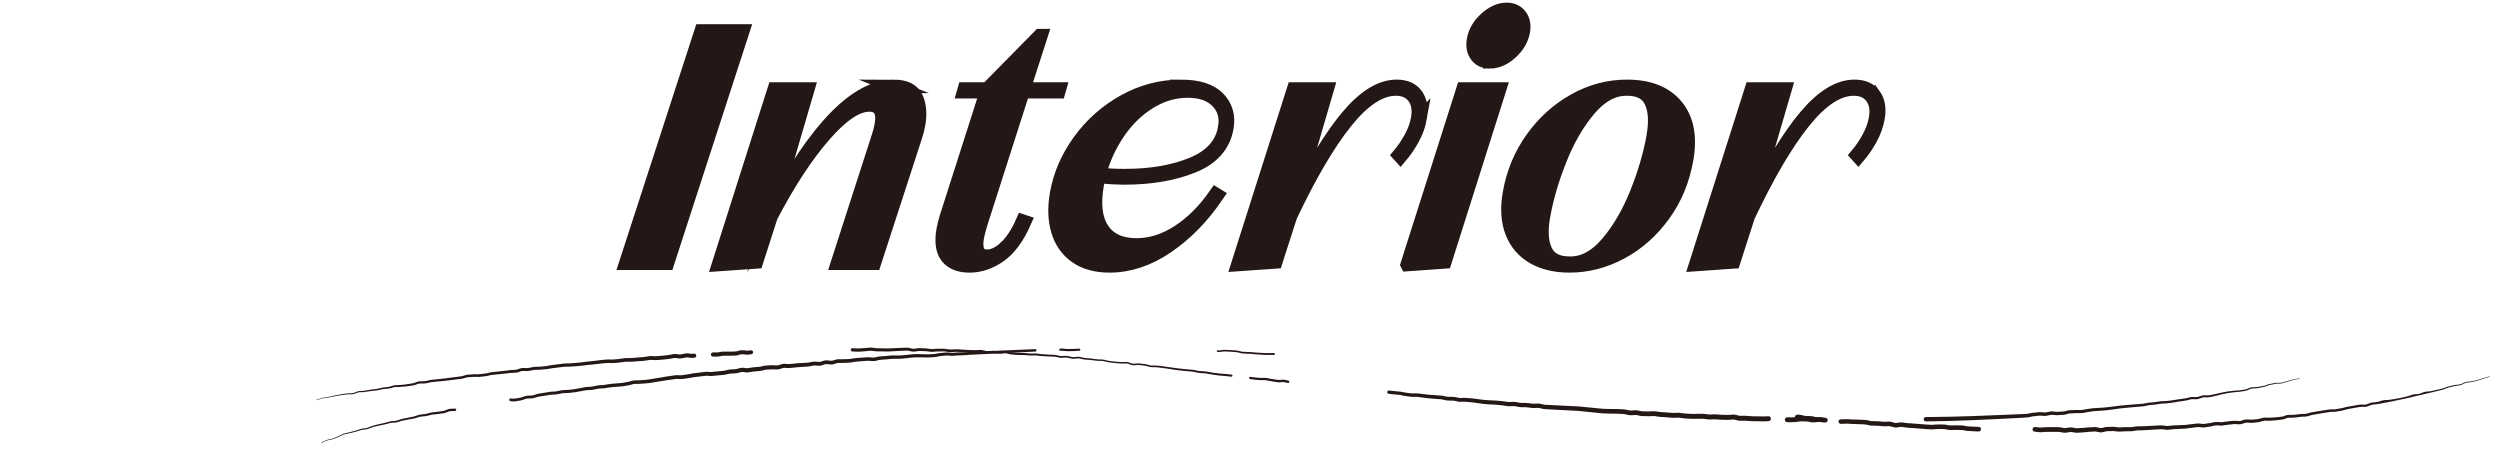 <?xml version="1.0" encoding="UTF-8"?><svg id="_イヤー_2" xmlns="http://www.w3.org/2000/svg" width="532" height="96" viewBox="0 0 532 96"><defs><style>.cls-1,.cls-2{fill:none;}.cls-3{fill:#231815;}.cls-2{stroke:#231815;stroke-miterlimit:10;stroke-width:2.876px;}</style></defs><g id="_イヤー_9"><g id="interior"><g id="interior-2"><g><path class="cls-3" d="M149.216,6.589l-16.052,49.424h8.869L158.085,6.589h-8.869Zm64.781,46.035c-1.352,1.271-2.665,1.907-3.941,1.907-1.873,0-2.567-1.365-2.085-4.095,.099-.565,.358-1.554,.778-2.966l8.95-27.959h7.593l.163-.565h-7.593l3.664-11.367h-.255l-11.193,11.367h-4.85l-.164,.565h4.849l-8.534,26.688c-.302,.988-.524,1.883-.665,2.683-.457,2.589-.18,4.519,.83,5.79,1.009,1.27,2.599,1.906,4.769,1.906,2.211,0,4.347-.717,6.41-2.153,2.061-1.435,3.836-3.848,5.327-7.237l-.422-.141c-1.069,2.448-2.28,4.307-3.631,5.577Zm-23.791-34.243c-7.955,0-16.565,8.78-25.827,26.336l7.542-25.771h-7.147l-11.882,37.35,8.076-.565,3.109-9.673c3.78-7.202,7.549-12.957,11.307-17.263,3.759-4.307,6.955-6.46,9.593-6.46,2.211,0,3.069,1.411,2.571,4.236-.132,.754-.337,1.554-.614,2.401l-8.724,27.041h7.848l8.787-27.041c.269-.801,.479-1.624,.627-2.471,.407-2.307,.237-4.237-.51-5.79-.747-1.553-2.333-2.33-4.758-2.33Zm126.812-5.225c1.573,0,3.083-.658,4.528-1.977,1.445-1.317,2.316-2.824,2.615-4.519,.232-1.317,.013-2.424-.659-3.319-.671-.894-1.625-1.341-2.857-1.341-1.531,0-3.02,.659-4.465,1.976-1.444,1.319-2.311,2.801-2.602,4.448-.241,1.366-.037,2.495,.613,3.388,.651,.896,1.593,1.342,2.827,1.342Zm81.824,7.095c-.886-1.246-2.285-1.871-4.199-1.871-3.361,0-6.83,2.118-10.404,6.355-3.578,4.237-7.451,10.591-11.625,19.063l7.254-24.854h-7.147l-11.882,37.35,8.075-.565,3.11-9.673c4.138-8.755,8.075-15.462,11.811-20.122,3.734-4.66,7.284-6.99,10.645-6.99,1.7,0,2.982,.577,3.842,1.731s1.125,2.671,.793,4.554c-.241,1.365-.736,2.73-1.489,4.095-.75,1.366-1.583,2.589-2.497,3.672l.32,.353c.966-1.13,1.84-2.412,2.625-3.848,.784-1.435,1.305-2.883,1.562-4.342,.356-2.023,.092-3.659-.794-4.907Zm-52.629-1.871c-3.915,0-7.64,.989-11.179,2.966s-6.536,4.684-8.993,8.119c-2.457,3.437-4.062,7.297-4.817,11.58-.573,3.248-.406,6.036,.502,8.366,.907,2.33,2.424,4.108,4.547,5.331,2.124,1.225,4.695,1.836,7.716,1.836,3.786,0,7.44-.941,10.963-2.824,3.522-1.883,6.532-4.542,9.032-7.979,2.498-3.435,4.142-7.389,4.93-11.861,.847-4.801,.121-8.589-2.175-11.367-2.296-2.777-5.804-4.166-10.527-4.166Zm5.586,10.661c-.672,3.813-1.847,7.814-3.521,12.003-1.676,4.19-3.736,7.731-6.182,10.626-2.446,2.894-5.072,4.341-7.879,4.341-2.646,.046-4.407-.822-5.282-2.612-.876-1.788-1.041-4.236-.493-7.343,.681-3.859,1.86-7.896,3.54-12.108,1.678-4.212,3.74-7.767,6.186-10.661,2.446-2.895,5.073-4.343,7.881-4.343,2.645-.046,4.403,.836,5.275,2.648,.87,1.812,1.03,4.296,.474,7.448Zm-100.53-10.661c-4.211,0-8.215,1.048-12.007,3.142-3.795,2.095-6.969,4.896-9.522,8.402-2.554,3.507-4.183,7.261-4.889,11.261-.523,2.965-.437,5.612,.258,7.943,.695,2.33,1.979,4.155,3.854,5.472,1.873,1.319,4.255,1.977,7.148,1.977,4.211,0,8.325-1.377,12.342-4.13,4.015-2.754,7.549-6.39,10.601-10.91l-.346-.211c-2.342,3.389-4.978,6.036-7.909,7.943-2.931,1.906-5.906,2.859-8.928,2.859-3.36,0-5.781-1.105-7.263-3.318-1.481-2.212-1.857-5.389-1.126-9.532,.133-.752,.253-1.317,.363-1.694,2.264,.188,4.056,.282,5.374,.282,5.656,0,10.547-.835,14.67-2.506,4.124-1.67,6.517-4.389,7.182-8.155,.44-2.495-.159-4.589-1.796-6.283-1.637-1.695-4.306-2.542-8.006-2.542Zm9.354,8.826c-.614,3.484-2.916,6.049-6.908,7.696-3.991,1.649-8.774,2.472-14.346,2.472-2.084,0-3.897-.094-5.438-.283,.861-3.2,2.212-6.153,4.05-8.861,1.838-2.706,4.048-4.859,6.627-6.46,2.58-1.6,5.294-2.4,8.145-2.4,2.765,0,4.866,.741,6.306,2.224,1.44,1.482,1.961,3.354,1.563,5.613Zm38.834,29.089l8.011-.565,11.655-36.786h-7.785l-11.882,37.35Zm2.746-31.137c.356-2.023,.092-3.659-.794-4.907-.886-1.246-2.285-1.871-4.199-1.871-3.361,0-6.83,2.118-10.404,6.355-3.578,4.237-7.451,10.591-11.625,19.063l7.254-24.854h-7.147l-11.882,37.35,8.075-.565,3.11-9.673c4.138-8.755,8.075-15.462,11.811-20.122,3.734-4.66,7.284-6.99,10.645-6.99,1.7,0,2.982,.577,3.842,1.731s1.125,2.671,.793,4.554c-.241,1.365-.736,2.73-1.489,4.095-.75,1.366-1.583,2.589-2.497,3.672l.32,.353c.966-1.13,1.84-2.412,2.625-3.848,.784-1.435,1.305-2.883,1.562-4.342Z"/><path class="cls-2" d="M149.216,6.589l-16.052,49.424h8.869L158.085,6.589h-8.869Zm64.781,46.035c-1.352,1.271-2.665,1.907-3.941,1.907-1.873,0-2.567-1.365-2.085-4.095,.099-.565,.358-1.554,.778-2.966l8.95-27.959h7.593l.163-.565h-7.593l3.664-11.367h-.255l-11.193,11.367h-4.85l-.164,.565h4.849l-8.534,26.688c-.302,.988-.524,1.883-.665,2.683-.457,2.589-.18,4.519,.83,5.79,1.009,1.27,2.599,1.906,4.769,1.906,2.211,0,4.347-.717,6.41-2.153,2.061-1.435,3.836-3.848,5.327-7.237l-.422-.141c-1.069,2.448-2.28,4.307-3.631,5.577Zm-23.791-34.243c-7.955,0-16.565,8.78-25.827,26.336l7.542-25.771h-7.147l-11.882,37.35,8.076-.565,3.109-9.673c3.78-7.202,7.549-12.957,11.307-17.263,3.759-4.307,6.955-6.46,9.593-6.46,2.211,0,3.069,1.411,2.571,4.236-.132,.754-.337,1.554-.614,2.401l-8.724,27.041h7.848l8.787-27.041c.269-.801,.479-1.624,.627-2.471,.407-2.307,.237-4.237-.51-5.79-.747-1.553-2.333-2.33-4.758-2.33Zm126.812-5.225c1.573,0,3.083-.658,4.528-1.977,1.445-1.317,2.316-2.824,2.615-4.519,.232-1.317,.013-2.424-.659-3.319-.671-.894-1.625-1.341-2.857-1.341-1.531,0-3.02,.659-4.465,1.976-1.444,1.319-2.311,2.801-2.602,4.448-.241,1.366-.037,2.495,.613,3.388,.651,.896,1.593,1.342,2.827,1.342Zm81.824,7.095c-.886-1.246-2.285-1.871-4.199-1.871-3.361,0-6.83,2.118-10.404,6.355-3.578,4.237-7.451,10.591-11.625,19.063l7.254-24.854h-7.147l-11.882,37.35,8.075-.565,3.11-9.673c4.138-8.755,8.075-15.462,11.811-20.122,3.734-4.66,7.284-6.99,10.645-6.99,1.7,0,2.982,.577,3.842,1.731s1.125,2.671,.793,4.554c-.241,1.365-.736,2.73-1.489,4.095-.75,1.366-1.583,2.589-2.497,3.672l.32,.353c.966-1.13,1.84-2.412,2.625-3.848,.784-1.435,1.305-2.883,1.562-4.342,.356-2.023,.092-3.659-.794-4.907Zm-52.629-1.871c-3.915,0-7.64,.989-11.179,2.966s-6.536,4.684-8.993,8.119c-2.457,3.437-4.062,7.297-4.817,11.58-.573,3.248-.406,6.036,.502,8.366,.907,2.33,2.424,4.108,4.547,5.331,2.124,1.225,4.695,1.836,7.716,1.836,3.786,0,7.44-.941,10.963-2.824,3.522-1.883,6.532-4.542,9.032-7.979,2.498-3.435,4.142-7.389,4.93-11.861,.847-4.801,.121-8.589-2.175-11.367-2.296-2.777-5.804-4.166-10.527-4.166Zm5.586,10.661c-.672,3.813-1.847,7.814-3.521,12.003-1.676,4.19-3.736,7.731-6.182,10.626-2.446,2.894-5.072,4.341-7.879,4.341-2.646,.046-4.407-.822-5.282-2.612-.876-1.788-1.041-4.236-.493-7.343,.681-3.859,1.86-7.896,3.54-12.108,1.678-4.212,3.74-7.767,6.186-10.661,2.446-2.895,5.073-4.343,7.881-4.343,2.645-.046,4.403,.836,5.275,2.648,.87,1.812,1.03,4.296,.474,7.448Zm-100.53-10.661c-4.211,0-8.215,1.048-12.007,3.142-3.795,2.095-6.969,4.896-9.522,8.402-2.554,3.507-4.183,7.261-4.889,11.261-.523,2.965-.437,5.612,.258,7.943,.695,2.33,1.979,4.155,3.854,5.472,1.873,1.319,4.255,1.977,7.148,1.977,4.211,0,8.325-1.377,12.342-4.13,4.015-2.754,7.549-6.39,10.601-10.91l-.346-.211c-2.342,3.389-4.978,6.036-7.909,7.943-2.931,1.906-5.906,2.859-8.928,2.859-3.36,0-5.781-1.105-7.263-3.318-1.481-2.212-1.857-5.389-1.126-9.532,.133-.752,.253-1.317,.363-1.694,2.264,.188,4.056,.282,5.374,.282,5.656,0,10.547-.835,14.67-2.506,4.124-1.67,6.517-4.389,7.182-8.155,.44-2.495-.159-4.589-1.796-6.283-1.637-1.695-4.306-2.542-8.006-2.542Zm9.354,8.826c-.614,3.484-2.916,6.049-6.908,7.696-3.991,1.649-8.774,2.472-14.346,2.472-2.084,0-3.897-.094-5.438-.283,.861-3.2,2.212-6.153,4.05-8.861,1.838-2.706,4.048-4.859,6.627-6.46,2.58-1.6,5.294-2.4,8.145-2.4,2.765,0,4.866,.741,6.306,2.224,1.44,1.482,1.961,3.354,1.563,5.613Zm38.834,29.089l8.011-.565,11.655-36.786h-7.785l-11.882,37.35Zm2.746-31.137c.356-2.023,.092-3.659-.794-4.907-.886-1.246-2.285-1.871-4.199-1.871-3.361,0-6.83,2.118-10.404,6.355-3.578,4.237-7.451,10.591-11.625,19.063l7.254-24.854h-7.147l-11.882,37.35,8.075-.565,3.11-9.673c4.138-8.755,8.075-15.462,11.811-20.122,3.734-4.66,7.284-6.99,10.645-6.99,1.7,0,2.982,.577,3.842,1.731s1.125,2.671,.793,4.554c-.241,1.365-.736,2.73-1.489,4.095-.75,1.366-1.583,2.589-2.497,3.672l.32,.353c.966-1.13,1.84-2.412,2.625-3.848,.784-1.435,1.305-2.883,1.562-4.342Z"/></g><g><path class="cls-3" d="M68.36,94.23c.539-.251,1.058-.665,1.695-.734,.611-.07,1.156-.36,1.736-.576,.561-.168,1.059-.644,1.691-.722l1.792-.441c.608-.127,1.153-.4,1.774-.543,.316-.054,.625-.059,.912-.116,.285-.05,.547-.184,.832-.314,1.195-.455,2.401-.586,3.59-.934,.307-.074,.569-.187,.914-.229,.325-.035,.632-.02,.911-.064,.53-.096,1.15-.437,1.761-.496,.604-.114,1.207-.238,1.808-.368,.597-.074,1.106-.407,1.794-.49,.321-.041,.626-.048,.908-.096,.284-.058,.592-.146,.887-.218,.289-.074,.605-.159,.93-.177,.317-.026,.604-.046,.891-.099l.914-.123c.33-.027,.536-.1,.828-.235,.268-.125,.626-.262,.964-.273,.332-.022,.635-.001,.906-.037,.14-.019,.268,.079,.287,.218,.019,.139-.079,.268-.218,.287l-.004,0c-.34,.041-.654,.015-.936,.035-.282,.011-.509,.099-.799,.227-.263,.129-.648,.25-.936,.262l-.914,.117c-.672,.117-1.218,.065-1.82,.265-.304,.068-.587,.147-.907,.207-.326,.049-.638,.051-.927,.084-.545,.043-1.128,.38-1.763,.456-.603,.12-1.206,.234-1.812,.339-.628,.054-1.108,.349-1.79,.472-.33,.046-.642,.024-.928,.052-.268,.024-.584,.141-.875,.208-1.173,.322-2.444,.455-3.554,.861-.275,.119-.569,.266-.896,.318-.317,.056-.628,.056-.919,.102-.578,.124-1.156,.395-1.756,.51l-1.796,.412c-.625,.065-1.074,.51-1.696,.693-.571,.203-1.139,.49-1.763,.553-.616,.056-1.107,.442-1.678,.699-.025,.011-.055,0-.066-.025-.011-.025,.001-.055,.026-.067Z"/><path class="cls-3" d="M108.684,84.788c.315,.027,.591,.079,.811,.045l.864-.147,.43-.074c.115-.02,.238-.06,.368-.109,.258-.095,.551-.237,.901-.284,.676-.076,1.176,.031,1.679-.191,.257-.092,.586-.213,.9-.251l.868-.145c.588-.094,1.138-.197,1.758-.28,.318-.028,.613-.018,.882-.04,.25-.014,.564-.106,.843-.155,.295-.051,.554-.138,.894-.154,.317-.018,.607-.005,.87-.028,.545-.072,1.163-.083,1.729-.205,.575-.118,1.151-.23,1.73-.328,.279-.049,.585-.115,.905-.12,.306-.012,.59-.008,.846-.043,.498-.072,1.134-.305,1.761-.305,.304-.015,.577-.016,.847-.061l.868-.147c.578-.105,1.167-.123,1.75-.183,.585-.047,1.174-.059,1.748-.194l.834-.154c.25-.054,.526-.159,.849-.231,.337-.077,.669-.07,.958-.069,.305,.01,.518-.02,.83-.039,1.174-.047,2.336-.23,3.49-.446,1.159-.188,2.312-.415,3.479-.55l.445-.057c.177-.017,.341-.013,.496-.006,.315,.015,.56,.041,.813,0,.579-.089,1.179-.135,1.698-.255,.271-.063,.611-.137,.908-.163l.875-.102c.607-.061,1.109-.17,1.801-.209,.346,.008,.635,.067,.871,.065,.2-.004,.558-.059,.829-.086,.583-.075,1.168-.116,1.753-.168,.273-.015,.49-.085,.796-.166,.291-.091,.666-.133,.934-.137l.879-.05c.239-.014,.474-.101,.78-.188,.279-.093,.714-.154,1.042-.098,.323,.041,.589,.097,.78,.076,.574-.078,1.154-.217,1.74-.235l.864-.065c.229-.027,.496-.117,.811-.192,.707-.134,1.177-.09,1.839-.148,.35-.009,.648,.04,.906,.046,.265,.013,.418-.026,.704-.127,.254-.091,.622-.227,.993-.219,.348,.001,.643,.057,.893,.063,.484-.013,1.139-.123,1.701-.161,.585-.044,1.17-.09,1.757-.112,.291-.02,.6-.014,.84-.062,.264-.045,.553-.126,.884-.168,.729-.084,1.285,.151,1.684-.013,.242-.068,.524-.209,.899-.268,.387-.05,.709,.022,.982,.054,.29,.036,.46,.041,.707-.039,.249-.07,.535-.207,.914-.254,.349-.034,.648-.008,.933-.003,.273,.01,.531-.015,.841-.023l.877-.036c.252-.02,.528-.085,.833-.139,.656-.097,1.19-.101,1.792-.153,.584-.012,1.156-.125,1.824-.046,.3,.034,.558,.068,.782,.031,.241-.034,.512-.132,.835-.2,.678-.097,1.198-.087,1.803-.147,.572-.041,1.18-.141,1.793-.093,.553,.034,1.128-.034,1.722-.052,1.182-.113,2.296-.31,3.546-.229,.143,.008,.279,.013,.409,.008,.137-.008,.32-.01,.467-.002,.308,.014,.592,.045,.85,.033,.556-.045,1.221-.033,1.703-.128,.271-.054,.577-.138,.913-.156l.876-.082c.271-.033,.623-.059,.932-.009,.308,.036,.56,.082,.823,.056,1.167-.144,2.347-.051,3.514-.192l14.042-.599c.144-.006,.265,.105,.271,.249,.006,.143-.107,.264-.249,.271l-14.034,.694c-1.167,.148-2.344,.062-3.511,.214-.323,.032-.657-.024-.93-.054-.275-.042-.511-.017-.823,.018l-.876,.087c-.251,.014-.515,.085-.818,.149-.673,.123-1.191,.096-1.803,.151-.329,.016-.631-.018-.909-.027-.146-.006-.257-.005-.413,.005-.163,.007-.32,.002-.471-.005-1.097-.075-2.319,.129-3.466,.249-.578,.02-1.174,.095-1.795,.064-.561-.043-1.12,.057-1.716,.102-.562,.058-1.221,.071-1.704,.144-.251,.051-.534,.158-.875,.213-.358,.057-.691,.006-.972-.022-.502-.066-1.103,.041-1.688,.059-.567,.052-1.21,.073-1.714,.154-.273,.049-.568,.124-.902,.154l-.881,.042c-.277,.008-.604,.04-.918,.03-.301-.006-.591-.023-.826,.003-.207,.022-.462,.133-.774,.231-.313,.114-.744,.119-1.034,.072-.306-.04-.571-.082-.769-.051-.208,.029-.462,.147-.781,.247-.745,.231-1.378-.043-1.813,.051-.252,.032-.529,.11-.843,.167-.337,.065-.62,.055-.913,.078-.586,.026-1.17,.075-1.755,.123-.607,.043-1.113,.152-1.801,.175-.336-.011-.623-.061-.862-.058-.222-.004-.417,.069-.712,.175-.262,.108-.69,.207-1.015,.181-.329-.01-.614-.051-.852-.041-.505,.047-1.221,.039-1.666,.136-.255,.06-.547,.166-.901,.214l-.89,.073c-.589,.024-1.158,.164-1.746,.237-.398,.03-.711-.056-.968-.084-.255-.036-.414-.011-.696,.066-.257,.069-.58,.188-.93,.211l-.878,.045c-.319,.01-.531,.028-.804,.108-.26,.069-.611,.169-.926,.184-.584,.048-1.17,.086-1.752,.157-.313,.027-.536,.074-.922,.086-.352-.005-.642-.067-.883-.07-.479,.026-1.135,.138-1.694,.194l-.875,.096c-.288,.025-.522,.077-.823,.143-.627,.136-1.203,.171-1.783,.258-.329,.048-.674,.013-.943-.001-.138-.007-.268-.01-.383,.001l-.428,.052c-1.167,.127-2.319,.348-3.478,.528-1.153,.209-2.316,.385-3.49,.424-.614,.083-1.275-.013-1.722,.087-.251,.052-.527,.156-.85,.226l-.898,.159c-.574,.131-1.163,.14-1.748,.183-.583,.056-1.172,.071-1.75,.172l-.868,.142c-.311,.049-.626,.048-.908,.061-.558-.006-1.041,.189-1.702,.289-.327,.042-.631,.033-.911,.043-.269,0-.539,.058-.838,.108-.579,.094-1.155,.203-1.73,.317-.583,.12-1.147,.121-1.766,.198-.322,.026-.62,.009-.889,.024-.249,.006-.557,.095-.839,.143-.298,.05-.55,.133-.888,.154l-.876,.034c-.543,.07-1.149,.177-1.72,.265l-.869,.14c-.272,.032-.498,.117-.792,.219-.277,.105-.644,.18-.949,.179-.31,.009-.596-.005-.849,.029-.236,.026-.482,.138-.772,.246-.145,.054-.302,.106-.476,.136l-.438,.072-.873,.142c-.366,.047-.674-.027-.942-.047-.161-.012-.281-.151-.27-.312s.151-.281,.312-.27l.005,0Z"/><path class="cls-3" d="M225.626,74.173c.363-.04,.732,.015,1.052,.056,.316,.047,.623,.028,.972,.032,.672,.015,1.339-.031,2.007-.072,.125-.008,.234,.088,.242,.213,.008,.125-.087,.233-.212,.242l-.016,.001c-.67,.046-1.341,.097-2.011,.086-.32-.001-.687,.02-1.036-.028-.344-.041-.645-.084-.952-.048-.132,.016-.252-.079-.268-.212-.016-.133,.079-.253,.211-.268l.002-0,.009-.001Z"/><path class="cls-3" d="M259.116,74.552c.449,.1,.91-.113,1.473-.114,.511,.023,1.008,.036,1.512,.07,.51,.058,.98,.04,1.535,.161,.254,.066,.487,.15,.712,.183,.216,.026,.493,.02,.737,.032,1.007,.013,2.007,.15,3.013,.193l1.508,.068c.455,.028,.998-.065,1.506-0l.026,.003c.108,.014,.186,.113,.171,.222-.014,.109-.113,.186-.222,.172l-.001-0c-.496-.066-.959,.024-1.509-.008l-1.506-.076c-1.004-.048-2.002-.19-3.008-.208-.258-.015-.486-.005-.77-.039-.274-.043-.516-.134-.748-.195-.428-.102-.975-.102-1.462-.158-.5-.037-1.008-.053-1.501-.078-.443-.014-.963,.215-1.523,.101l-.012-.003c-.09-.018-.148-.106-.13-.197,.019-.09,.106-.148,.197-.13l.003,.001Z"/><path class="cls-3" d="M382.399,88.251c.529-.058,1.095,.091,1.466,.196,.334,.092,.835,.062,1.268,.095l.335,.014c.139,.012,.272,.036,.394,.064l.645,.162c.168,.045,.369,.038,.6,.044l.655,.015c.261,.006,.468,.222,.462,.484-.006,.261-.223,.468-.483,.462h-.001l-.01-0-.686-.017c-.216-.006-.466,.001-.734-.064l-.656-.166c-.096-.022-.184-.037-.268-.044l-.335-.014c-.457-.039-.863,.011-1.401-.117-.489-.133-.8-.211-1.173-.176-.258,.024-.487-.166-.512-.424-.024-.256,.162-.483,.416-.511l.017-.002Z"/><path class="cls-3" d="M391.754,89.234c.274,.031,.511-0,.847-.026,.163-.012,.339-.021,.528-.008l.464,.028c.613,.046,1.227,.064,1.841,.07,.308,.001,.614,.024,.921,.038,.317,.026,.582,.006,.976,.079,.347,.07,.63,.169,.866,.196,.255,.017,.6,.014,.895,.021,.608-.014,1.241,.093,1.822,.124,.256,.009,.555-.028,.895-.037,.328-.027,.791,.068,1.058,.167,.31,.096,.492,.148,.716,.121,.243-.019,.549-.115,.945-.129,.405-.001,.707,.073,1.005,.119,.282,.053,.539,.059,.866,.079,1.228,.052,2.448,.206,3.674,.279l.92,.049c.274,.025,.5-.016,.837-.057,.767-.06,1.264-.009,1.939-.008,.375,.033,.683,.126,.947,.167,.226,.049,.558,.013,.861,.015,.614-.022,1.228-.002,1.842,.009,.341-.005,.724,.091,.99,.147,.14,.029,.269,.051,.381,.056l.453,.02,1.85,.09c.271,.013,.479,.243,.466,.514-.013,.271-.243,.48-.514,.466l-.004-0-1.833-.091-.468-.021c-.195-.01-.37-.043-.531-.076-.334-.07-.552-.133-.829-.129-.615-.011-1.23-.032-1.845-.011-.31-.005-.597,.041-.978-.028-.342-.059-.628-.141-.867-.159-.552-.001-1.289-.045-1.746,.002-.271,.034-.659,.094-1,.062l-.921-.05c-1.228-.074-2.45-.23-3.68-.283-.286-.016-.646-.03-.969-.091-.307-.052-.611-.11-.822-.107-.221,.002-.51,.086-.88,.125-.393,.051-.819-.071-1.091-.161-.314-.099-.461-.136-.75-.125-.275,.005-.589,.046-.948,.036-.646-.035-1.232-.14-1.856-.128-.319-.01-.59,0-.948-.027-.376-.049-.676-.159-.933-.207-.21-.046-.565-.042-.86-.064-.307-.014-.614-.037-.921-.039-.615-.007-1.23-.025-1.844-.072l-.457-.028c-.117-.008-.249-.003-.393,.007-.275,.022-.654,.064-.993,.025l-.033-.004c-.261-.03-.448-.266-.417-.526,.03-.261,.264-.448,.525-.418Z"/><path class="cls-3" d="M433.045,90.864c.611,.034,1.032,.157,1.473,.105,.454-.055,1.091-.086,1.569-.075l1.533,.005c.246,.01,.506-.013,.843,.039,.298,.05,.54,.123,.742,.151,.344,.072,.798-.119,1.451-.141,.338,0,.62,.074,.856,.121,.261,.052,.375,.071,.664,.046,.505-.033,1.042-.04,1.477-.086,.242-.028,.508-.072,.806-.081l.774-.038,.383-.02,.192-.01c.087,0,.173,.005,.252,.015,.32,.041,.571,.127,.783,.166,.216,.043,.333,.035,.563-.019,.22-.051,.475-.147,.805-.186,.606-.026,1.016-.029,1.603-.033,.312,.015,.573,.076,.804,.108,.115,.017,.22,.026,.315,.026l.376-.018c.51-.027,1.021-.058,1.532-.045l.751-.001c.21-.014,.447-.065,.714-.111,.596-.1,1.069-.046,1.588-.071,.511-.011,1.021-.046,1.532-.069,.51-.03,1.019-.078,1.53-.093l.767-.025c.224-.018,.613-.009,.853,.048,.263,.047,.486,.092,.67,.082l.762-.079c.507-.068,1.019-.068,1.53-.09l1.532-.063c.438-.025,.987-.159,1.521-.189,.515-.028,.985-.175,1.598-.091,.27,.035,.506,.078,.707,.073,.206-.007,.452-.051,.703-.097,.229-.049,.583-.085,.77-.104,.217-.032,.456-.104,.727-.163,.578-.154,1.193,.009,1.598,.001,.463-.043,1-.139,1.497-.194l.763-.075,.381-.037c.148-.014,.299-.011,.436-.002,.277,.019,.522,.056,.741,.054,.212,.002,.389-.051,.635-.137,.233-.081,.512-.191,.834-.208,.304-.016,.572,.026,.813,.045,.427,.045,.963-.062,1.468-.091,.484,.006,.854-.248,1.492-.335,.612-.039,1.039,.055,1.531-.009,.51-.031,1.022-.034,1.529-.111l.761-.091c.205-.019,.414-.104,.661-.197,.232-.094,.56-.189,.841-.188,.282-.01,.541,.014,.778,.013,.438-.013,.996-.109,1.487-.159,.545-.079,1.078-.014,1.507-.104,.223-.046,.458-.132,.719-.206,.272-.079,.553-.108,.791-.155l1.512-.255,1.516-.228c.24-.031,.517-.087,.799-.084,.271-.002,.521,.016,.749-.001,.463-.065,1.003-.18,1.482-.262,.439-.094,.994-.295,1.499-.352l1.511-.261,.766-.129c.296-.038,.564-.002,.809,.008,.484,.062,.841-.164,1.383-.361,.563-.173,1.081-.12,1.55-.213,.452-.078,.928-.344,1.5-.389,.273-.023,.531-.013,.771-.031,.229-.017,.478-.069,.734-.103,1.015-.133,2.014-.359,3.007-.598,.51-.088,.922-.285,1.46-.439,.542-.132,1.064-.058,1.513-.198,.444-.139,.948-.43,1.492-.446,.528-.017,.982-.108,1.496-.222,.503-.095,.999-.219,1.494-.346,.516-.097,.932-.295,1.444-.482,.512-.134,.998-.225,1.508-.344,.524-.105,1.04-.051,1.487-.261,.436-.211,.948-.482,1.477-.466,.512,0,.983-.15,1.494-.255,.505-.09,.983-.279,1.47-.432,.486-.159,.982-.286,1.473-.43,.026-.008,.054,.007,.062,.034,.008,.026-.008,.054-.034,.062-.488,.152-.983,.286-1.467,.452-.486,.16-.961,.357-1.465,.454-.489,.108-1.003,.275-1.521,.282-.52-.003-.937,.238-1.412,.473-.495,.237-1.046,.188-1.518,.295-.485,.12-1.004,.228-1.48,.36-.445,.172-.96,.411-1.456,.509-.494,.135-.989,.266-1.49,.369-3.918,.94-7.958,1.915-11.955,2.602-.536,.102-1.066,.067-1.485,.208-.22,.074-.446,.193-.709,.286-.262,.102-.584,.128-.844,.112-.266-.011-.511-.036-.723-.006l-.747,.132-1.512,.273c-.516,.065-.924,.235-1.483,.361-.529,.094-.989,.202-1.539,.282-.282,.023-.544,.005-.785,.009-.231-.002-.459,.047-.725,.084l-1.517,.241-1.513,.268c-.264,.053-.495,.078-.714,.145-.23,.066-.477,.16-.755,.221-.578,.115-1.083,.045-1.55,.124-.525,.057-.978,.15-1.562,.176-.273,.002-.526-.019-.756-.008-.233,.005-.404,.061-.646,.154-.229,.087-.499,.205-.806,.239l-.762,.098c-.506,.081-1.02,.088-1.53,.123-.529,.073-1.126-.016-1.535,.022-.38,.035-.934,.339-1.491,.347-.515,.03-.994,.148-1.59,.104-.268-.021-.509-.053-.718-.038-.192,.01-.398,.085-.646,.175-.233,.088-.555,.187-.857,.183-.294,.003-.556-.037-.79-.05-.118-.006-.225-.008-.331,.003l-.382,.04-.764,.081c-.519,.06-.99,.157-1.544,.208-.613-.001-1.027-.131-1.457-.005-.229,.05-.48,.13-.769,.177-.321,.038-.477,.052-.75,.107-.252,.046-.51,.1-.816,.115-.312,.008-.583-.046-.819-.072-.409-.069-.954,.071-1.456,.107-.49,.03-.939,.155-1.523,.201l-1.534,.075c-.511,.026-1.024,.03-1.532,.102l-.764,.085c-.329,.017-.612-.048-.851-.087-.263-.047-.388-.048-.675-.031l-.768,.031c-.512,.018-1.021,.071-1.533,.105-.511,.028-1.022,.066-1.534,.081-.5,.026-1.06-.012-1.474,.071-.236,.041-.5,.104-.801,.127l-.784,.009c-.512-.009-1.023,.026-1.535,.057l-.39,.021c-.161,.002-.311-.012-.449-.031-.276-.038-.516-.088-.717-.094l-1.465,.04c-.18,.019-.41,.099-.686,.17-.264,.079-.67,.104-.956,.036-.291-.056-.529-.131-.718-.15-.048-.006-.09-.007-.13-.007l-.191,.011-.384,.023-.758,.044c-.214,.007-.454,.046-.72,.08-.583,.063-1.071,.066-1.585,.106-.222,.032-.622-.001-.861-.058-.264-.053-.484-.1-.659-.096-.371-.011-.908,.23-1.593,.144-.305-.043-.556-.118-.763-.148-.17-.031-.425-.014-.689-.023l-1.536-.006c-.546-.007-.93,.01-1.494,.071-.585,.06-1.173-.091-1.583-.105l-.006-0c-.275-.01-.49-.24-.48-.514,.009-.275,.24-.489,.514-.48l.011,0Z"/></g><g><path class="cls-3" d="M67.381,85.044c.406-.077,.782-.29,1.209-.38l1.254-.198c.825-.19,1.649-.38,2.485-.516l1.254-.193c.426-.094,.877-.04,1.275-.065,.402-.011,.749-.238,1.171-.385,.441-.15,.885-.098,1.291-.127,.809-.106,1.654-.316,2.493-.376,.432-.028,.805-.14,1.229-.249,.429-.115,.849-.126,1.268-.186,.438-.03,.791-.125,1.208-.271,.411-.153,.911-.164,1.312-.148,.777-.044,1.667-.15,2.485-.296l.617-.104c.175-.034,.359-.11,.556-.191,.197-.08,.413-.167,.66-.202,.235-.033,.46-.027,.672-.023,.43,.024,.771-.021,1.186-.142,.405-.128,.871-.188,1.277-.217,1.686-.15,3.365-.358,5.042-.594,.416-.066,.859-.077,1.208-.191,.354-.126,.875-.29,1.278-.276l1.302-.083c.475,.013,.794,.04,1.23-.033,.408-.054,.869-.087,1.232-.158,.368-.083,.838-.243,1.267-.26,.842-.081,1.684-.168,2.524-.27,.42-.051,.838-.122,1.26-.156,.411-.026,.869-.038,1.243-.076,.335-.057,.721-.311,1.246-.361,.483-.038,.902,.045,1.258-.001,.375-.042,.78-.18,1.246-.237,.465-.053,.894-.013,1.275-.05l1.258-.122c.394-.03,.781-.149,1.239-.215l2.531-.314c.432-.068,.908-.033,1.289-.047l1.244-.094c.843-.072,1.685-.158,2.522-.283,.839-.108,1.687-.146,2.522-.285,.418-.067,.841-.091,1.262-.132,.394-.051,.926-.062,1.315-.028,.375,.024,.789-.047,1.217-.077,.423-.03,.841-.094,1.26-.156,.215-.027,.405-.068,.642-.084,.236-.012,.458-.001,.666,.005,.212,.006,.393,.009,.59-.011l.632-.057c.421-.041,.843-.073,1.266-.099l.633-.043c.178-.014,.369-.052,.575-.095,.392-.099,.946-.16,1.371-.105,.214,.016,.411,.032,.587,.025l.619-.042c.422-.027,.844-.055,1.264-.112,.431-.06,.839-.078,1.199-.159,.367-.087,.913-.218,1.389-.139,.479,.061,.75,.113,1.126,.018,.364-.076,.868-.236,1.381-.169,.495,.056,.787,.136,1.142,.054,.236-.054,.47,.094,.524,.329,.054,.235-.093,.47-.329,.524l-.032,.006-.012,.002c-.232,.034-.506,.064-.749,.03l-.63-.084c-.337-.051-.664,.052-1.123,.148-.217,.045-.488,.081-.739,.062-.246-.015-.461-.055-.654-.077-.369-.059-.666,.02-1.119,.118-.201,.05-.49,.077-.686,.097l-.63,.07c-.419,.054-.841,.079-1.264,.104l-.647,.039c-.247,.008-.473-.015-.68-.031-.419-.046-.715-.011-1.147,.083-.208,.042-.433,.087-.677,.105l-.633,.039c-.422,.023-.844,.052-1.265,.091l-.632,.052c-.224,.022-.467,.017-.678,.009-.43-.034-.777-.005-1.219,.068-.418,.059-.836,.12-1.259,.147-.414,.025-.841,.099-1.313,.071-.456-.036-.771-.031-1.218,.017-.421,.038-.844,.059-1.262,.123-.836,.133-1.683,.166-2.521,.268-.837,.119-1.679,.199-2.522,.266l-1.287,.089c-.464,.012-.837-.026-1.245,.036l-2.508,.294c-.38,.049-.81,.175-1.262,.209l-1.269,.114c-.461,.037-.883-.004-1.259,.04-.376,.039-.781,.175-1.248,.229-.488,.05-.915-.038-1.277-.006-.329,.014-.687,.241-1.184,.344-.467,.049-.857,.048-1.29,.074-.421,.031-.839,.099-1.259,.147-.84,.096-1.682,.178-2.524,.253-.421,.016-.759,.142-1.215,.243-.467,.086-.854,.103-1.284,.158-.198,.02-.435,.056-.668,.051l-.634-.022-1.23,.07c-.453-.004-.746,.104-1.19,.249-.462,.139-.878,.136-1.296,.201-1.676,.224-3.356,.421-5.042,.559-.438,.032-.814,.074-1.221,.198-.398,.121-.905,.182-1.322,.149-.439-.024-.756,.008-1.146,.181-.196,.075-.405,.162-.646,.206l-.636,.096c-.849,.133-1.646,.219-2.555,.257-.441-.02-.802-.024-1.196,.11-.383,.131-.854,.246-1.264,.261-.418,.052-.852,.059-1.244,.159-.396,.096-.841,.216-1.258,.232-.854,.047-1.659,.238-2.528,.336-.434,.02-.856-.03-1.227,.093-.375,.119-.773,.367-1.235,.375-.445,.019-.847-.042-1.256,.041l-1.257,.171c-.837,.121-1.665,.297-2.491,.473l-1.256,.175c-.404,.076-.786,.283-1.215,.359-.027,.005-.053-.013-.058-.041-.005-.027,.013-.053,.04-.058Z"/><path class="cls-3" d="M151.759,74.99c.316-.002,.67,.02,.957,.001,.287-.029,.615-.121,1.001-.164,.727-.029,1.369,.019,2.057-.012,.318-.016,.731,.007,.939-.046,.274-.054,.603-.211,1.05-.247,.427-.022,.777,.065,1.077,.09,.271,.039,.594-.041,.907-.066l.06-.005c.231-.018,.434,.155,.452,.387,.018,.23-.153,.432-.382,.452-.359,.032-.706,.124-1.113,.079-.373-.035-.692-.102-.943-.082-.233,.012-.533,.143-.919,.235-.456,.092-.728,.046-1.084,.072-.665,.034-1.378-.004-2.003,.022-.288,.031-.615,.125-1,.171-.389,.03-.713,.006-1.073,.011-.248,.003-.452-.195-.456-.443s.195-.452,.443-.455h.003l.027-0Z"/><path class="cls-3" d="M181.396,74.095l1.262,.056,1.266-.075c.368,.001,.783-.104,1.26-.114,.493-.004,.912,.123,1.278,.133,.823,.027,1.686,.05,2.527,.052l2.536-.113,1.269-.042c.192-.012,.459-.014,.689,.042l.614,.146c.342,.083,.71-.012,1.161-.073,.487-.062,.882,.009,1.312,.012,.404,.007,.907,.047,1.297,.121,.4,.07,.758,.036,1.199-.006,.449-.04,.885-.014,1.3-.024,.216,.002,.412-.007,.646,.003,.235,.016,.453,.06,.658,.098,.412,.09,.753,.084,1.188,.036,.211-.019,.434-.039,.667-.031l.634,.035c.846,.027,1.688,.141,2.535,.143,.432,.003,.839,.038,1.24,.004,.397-.031,.899-.079,1.339,.054,.438,.122,.757,.202,1.17,.152,.392-.044,.894-.079,1.296-.012,.413,.026,.865,.119,1.232,.081,.388-.031,.859-.141,1.33-.025,.462,.114,.777,.231,1.207,.242,.422,.031,.842,.099,1.265,.101,.423,.011,.847-.009,1.269,.026,.417,.036,.852,.087,1.255,.112,.396,.012,.837-.051,1.278,.003l1.261,.145c.844,.066,1.689,.106,2.535,.127,.461,.042,.862,.204,1.249,.243,.381,.044,.799-.051,1.257-.03,.468,.027,.871,.201,1.259,.258,.374,.07,.773-.057,1.235-.065,.475,.004,.881,.167,1.277,.236,.392,.058,.835,.072,1.251,.111,.854,.08,1.656,.269,2.513,.232,.443-0,.883,.156,1.27,.252,.38,.082,.828,.115,1.239,.172,.419,.064,.843,.066,1.265,.099,.435,.037,.799,.044,1.246,.011,.44-.047,.923,.13,1.286,.275,.378,.158,.74,.107,1.18,.052,.456-.059,.887,.047,1.299,.076,.406,.032,.88,.099,1.272,.239,.397,.134,.766,.141,1.201,.12,.438-.027,.879,.052,1.289,.094,1.682,.188,3.344,.518,5.032,.649,.849,.119,1.669,.081,2.545,.28,.783,.265,1.66,.113,2.487,.308,.834,.139,1.667,.302,2.51,.362,.847,.053,1.682,.13,2.532,.233,.124,.015,.212,.127,.197,.251-.015,.124-.127,.212-.251,.197l-.001-0-.007-.001c-.828-.105-1.678-.189-2.52-.246-.843-.065-1.675-.232-2.508-.376-.825-.2-1.692-.05-2.535-.332-.775-.186-1.668-.166-2.494-.286-1.688-.14-3.348-.48-5.029-.678-.43-.047-.828-.124-1.238-.1-.408,.023-.899,.005-1.308-.141-.409-.145-.776-.194-1.213-.235-.428-.034-.836-.136-1.227-.083-.391,.052-.905,.108-1.322-.076-.419-.163-.751-.299-1.169-.264-.398,.032-.88,.02-1.289-.02-.421-.036-.845-.039-1.264-.106-.426-.063-.825-.09-1.273-.179-.431-.104-.802-.238-1.213-.235-.842,.045-1.708-.142-2.535-.214-.427-.037-.832-.043-1.277-.105-.435-.077-.835-.226-1.213-.221-.382,.002-.819,.146-1.292,.071-.449-.068-.842-.23-1.224-.245-.388-.02-.812,.081-1.277,.038-.457-.048-.857-.205-1.242-.233-.845-.015-1.69-.049-2.534-.108l-1.261-.135c-.403-.049-.808,.016-1.257,.008-.441-.023-.848-.069-1.273-.103-.421-.032-.845-.01-1.268-.017-.423,.002-.843-.063-1.264-.091-.197-.019-.45-.029-.668-.086l-.609-.156c-.363-.091-.745-.001-1.192,.042-.479,.044-.867-.049-1.297-.07-.438-.063-.785-.028-1.233,.02-.435,.066-.957-.046-1.33-.156-.381-.111-.741-.066-1.182-.031-.444,.04-.883,.006-1.297,.007-.846,.005-1.687-.103-2.533-.124l-.633-.03c-.19-.005-.389,.013-.599,.034-.405,.055-.919,.062-1.337-.033-.419-.095-.774-.096-1.22-.083-.43,.012-.841-.008-1.236,.031-.398,.044-.893,.089-1.33,.012-.443-.075-.785-.098-1.227-.106-.415-.002-.869-.063-1.223-.007-.38,.049-.859,.184-1.356,.076l-.621-.143c-.184-.043-.343-.037-.573-.026l-1.267,.051-2.533,.13c-.851,.003-1.679-.014-2.547-.036-.481-.019-.887-.137-1.244-.125-.371,.005-.785,.114-1.265,.122l-1.267,.084-1.273-.048-.023-.001c-.193-.007-.343-.17-.336-.362,.007-.193,.169-.343,.362-.336l.002,0Z"/><path class="cls-3" d="M266.097,80.189c.643,.131,1.325,.165,2,.217,.301,.035,.627-.005,.987-.006,.37-.007,.732,.079,1.056,.151,.615,.125,1.333,.224,1.956,.307,.293,.009,.626-.073,1.01-.071,.387,.026,.7,.136,1.053,.202,.142,.026,.235,.163,.209,.304-.026,.142-.162,.235-.304,.209l-.002-0-.028-.006c-.311-.06-.648-.17-.936-.192-.295-.008-.63,.072-1.014,.065-.717-.096-1.341-.187-2.052-.331-.335-.076-.638-.149-.948-.145-.316-.002-.668,.041-1.041-.003-.675-.056-1.347-.092-2.033-.234l-.008-.002c-.128-.027-.211-.152-.185-.281,.027-.129,.152-.211,.28-.185Z"/><path class="cls-3" d="M295.59,83.111c.845,.124,1.646,.125,2.553,.248,.465,.105,.776,.181,1.21,.224,.405,.045,.869,.134,1.227,.142,.362,0,.871-.063,1.299,.015l1.259,.152c.838,.111,1.682,.173,2.526,.224l1.283,.091c.483,.071,.869,.222,1.216,.236,.371,.026,.798-.03,1.285,.019,.492,.058,.89,.212,1.235,.236,1.685-.132,3.383,.182,5.049,.395,.842,.076,1.687,.117,2.532,.147,.844,.054,1.685,.142,2.521,.272,.41,.083,.727,.009,1.223,.002,.504-.012,.961,.127,1.333,.187,.355,.068,.737,.036,1.193,.036,.489,0,.861,.088,1.295,.128,.451,.079,.724,.042,1.208,.015,.222-.011,.492-.006,.737,.043,.24,.046,.45,.109,.639,.153,.326,.092,.766,.067,1.189,.098l1.266,.068,5.066,.245,5.043,.495c.844,.058,1.69,.047,2.535,.059,.423,.003,.846-.001,1.268,.031,.414,.038,.837,.008,1.342,.126,.474,.116,.72,.191,1.11,.154,.371-.023,.896-.097,1.391,.017l.613,.135c.09,.017,.172,.028,.25,.032l.317,.004,1.225,.013c.369-.01,.852-.083,1.348-.01,.489,.071,.803,.156,1.216,.16,.833,.032,1.713,.122,2.502,.18,.356,.002,.803-.082,1.313-.038,.492,.047,.87,.151,1.237,.158l1.266,.07,1.268-.006,1.268-.015c.507,.022,.926,.148,1.267,.165,.335,.025,.746-.051,1.24-.049l1.28,.094c.422,.022,.845,.021,1.267,.033,.382,.029,.722-.046,1.228-.069,.548-.037,1.056,.19,1.354,.238,.124,.032,.339,.014,.556,.017l.634-.005c.844,.024,1.683,.163,2.53,.116,.842-0,1.71,.08,2.474-.017,.285-.036,.546,.166,.583,.451s-.166,.546-.451,.583l-.003,0-.039,.005c-.923,.106-1.746,.021-2.595,.025-.848,.049-1.688-.089-2.534-.112l-.635,.005c-.204-.004-.416,.024-.709-.032-.528-.109-.819-.252-1.13-.22-.338,.011-.836,.103-1.303,.071-.423-.011-.847-.01-1.269-.031l-1.25-.091c-.352-.008-.782,.076-1.293,.049-.504-.035-.907-.155-1.248-.164l-1.27,.01-1.269,.001-1.267-.075c-.48-.017-.927-.136-1.278-.165-.335-.037-.732,.033-1.221,.037-.897-.063-1.7-.155-2.558-.191-.436-.004-.949-.122-1.296-.173-.345-.056-.71-.003-1.185,.013l-1.312-.019-.317-.005c-.132-.008-.26-.027-.378-.049l-.625-.14c-.337-.081-.666-.033-1.136-.004-.221,.013-.493,.014-.746-.033-.246-.043-.457-.106-.645-.149-.32-.086-.754-.071-1.181-.108-.422-.034-.845-.032-1.269-.036-.846-.015-1.692-.008-2.537-.069l-5.047-.515-5.069-.265-1.267-.073c-.417-.035-.836,.001-1.333-.125-.467-.12-.734-.206-1.121-.176l-.645,.032c-.252,.009-.476-.029-.676-.054-.407-.041-.869-.134-1.228-.13-.388-.004-.858,.035-1.338-.054-.459-.082-.825-.191-1.172-.179-.347,.001-.881,.08-1.308-.01-.835-.136-1.677-.232-2.521-.292-.845-.037-1.69-.085-2.532-.168-1.677-.228-3.345-.553-5.044-.437-.5-.051-.903-.212-1.253-.248-.356-.043-.777,.006-1.25-.026-.502-.036-.917-.205-1.271-.253l-1.247-.097c-.844-.058-1.688-.127-2.525-.245l-1.259-.163c-.41-.076-.751-.02-1.233-.022-.489-.019-.857-.106-1.292-.156-.197-.031-.439-.052-.665-.102l-.616-.143c-.767-.108-1.665-.132-2.494-.26l-.021-.003c-.188-.029-.318-.206-.289-.394,.029-.188,.204-.317,.392-.289Z"/><path class="cls-3" d="M380.43,88.804c.481,.032,1.402-.012,1.859-.053,.278-.047,.729-.143,1.097-.112l1.014,.026c.375-.012,.818,.1,1.093,.159,.29,.065,.498,.048,.846,.006,.314-.042,.741-.095,1.129-.044,.375,.042,.694,.111,.961,.114,.283,.002,.511,.234,.508,.516-.002,.283-.233,.51-.516,.508l-.006-0c-.412-.008-.758-.089-1.055-.118-.287-.036-.539-.003-.894,.043-.32,.05-.8,.075-1.173-.016-.386-.079-.604-.146-.911-.138l-1.016-.025c-.311-.023-.529,.038-.917,.101-.173,.031-.41,.048-.597,.047l-.507,.018c-.361-.003-.62,.06-1.09-.01-.282-.042-.477-.305-.435-.587,.04-.268,.278-.456,.544-.439l.064,.004Z"/><path class="cls-3" d="M409.825,88.748c6.67-.02,13.405-.33,20.092-.611l1.225-.065c.401,.001,.714-.114,1.192-.202l1.286-.138c.191-.022,.434-.05,.673-.028l.626,.059c.364,.04,.696-.055,1.14-.147,.433-.116,.992-.058,1.357,0,.212,.026,.334,.025,.56,.01l.625-.033c.199-.012,.438-.018,.604-.036,.168-.022,.354-.077,.56-.136,.201-.057,.443-.122,.682-.133l.626-.022,.626-.022c.233-.018,.458-.01,.667-.002,.432,.024,.758,.015,1.161-.085,.397-.104,.887-.152,1.278-.206,.824-.149,1.664-.124,2.496-.195,.835-.044,1.663-.157,2.491-.262,1.652-.253,3.323-.342,4.986-.492l1.244-.087c.382-.051,.79-.181,1.237-.23l1.248-.111,1.24-.181c.444-.066,.879-.024,1.261-.059l1.234-.143c.825-.13,1.646-.288,2.478-.37,.422-.032,.767-.148,1.203-.255,.426-.126,.927-.076,1.304-.062,.39,.025,.718-.114,1.14-.259,.416-.166,.927-.146,1.315-.118,.387,.036,.78-.089,1.199-.158,.422-.084,.799-.138,1.2-.264,.412-.123,.849-.182,1.247-.268,.408-.09,.82-.157,1.237-.195,.407-.038,.837-.12,1.268-.129,.423,.002,.801-.06,1.225-.125,.414-.077,.839-.075,1.19-.246,.353-.17,.807-.37,1.244-.35,.439,.004,.808-.003,1.228-.097,.403-.08,.843-.121,1.216-.234,.375-.129,.79-.317,1.208-.369,.416-.076,.807-.173,1.242-.231,.436-.03,.846,.058,1.236-.054,.396-.096,.792-.26,1.208-.337,.4-.091,.793-.249,1.21-.33l1.231-.235c.027-.006,.054,.01,.06,.037,.006,.027-.012,.054-.039,.06l-1.228,.255c-.404,.085-.789,.248-1.203,.35-.407,.082-.786,.248-1.201,.356-.425,.126-.865,.042-1.26,.079-.392,.058-.813,.167-1.218,.248-.416,.061-.766,.234-1.178,.382-.426,.133-.826,.171-1.24,.261-.397,.099-.867,.122-1.264,.122-.415-.007-.744,.155-1.139,.346-.41,.201-.849,.202-1.25,.286-.401,.068-.85,.146-1.265,.149-.406,.014-.8,.097-1.224,.144-.416,.045-.828,.119-1.235,.215-.418,.096-.812,.155-1.2,.278-.396,.133-.846,.21-1.243,.295-.401,.072-.82,.213-1.276,.183-.442-.018-.789-.034-1.161,.115-.36,.134-.828,.324-1.287,.297-.455-.01-.803-.053-1.189,.06-.374,.096-.83,.242-1.245,.274-.832,.089-1.653,.255-2.478,.392l-1.255,.156c-.451,.042-.857,.004-1.242,.068l-1.24,.192-1.249,.122c-.385,.043-.779,.173-1.225,.239l-1.257,.099c-1.664,.165-3.335,.268-4.989,.536-.829,.113-1.657,.233-2.493,.284-.833,.079-1.673,.061-2.498,.217-.437,.064-.78,.095-1.194,.203-.409,.112-.926,.137-1.329,.111-.208-.007-.402-.011-.586,.006l-.627,.028-.626,.028c-.18,.009-.345,.055-.544,.113-.196,.057-.411,.126-.657,.162-.25,.029-.429,.03-.646,.046l-.626,.038c-.191,.018-.489,.023-.692-.007-.459-.057-.748-.096-1.133,0-.37,.08-.859,.219-1.336,.171l-.622-.053c-.179-.017-.354,.007-.577,.034l-1.207,.139c-.341,.063-.833,.221-1.274,.222l-1.279,.077c-6.656,.345-13.195,.685-19.85,.755l-.229,.002c-.257,.003-.468-.204-.471-.461-.002-.257,.204-.468,.461-.47h.003Z"/></g></g><rect class="cls-1" width="532" height="96"/></g></g></svg>